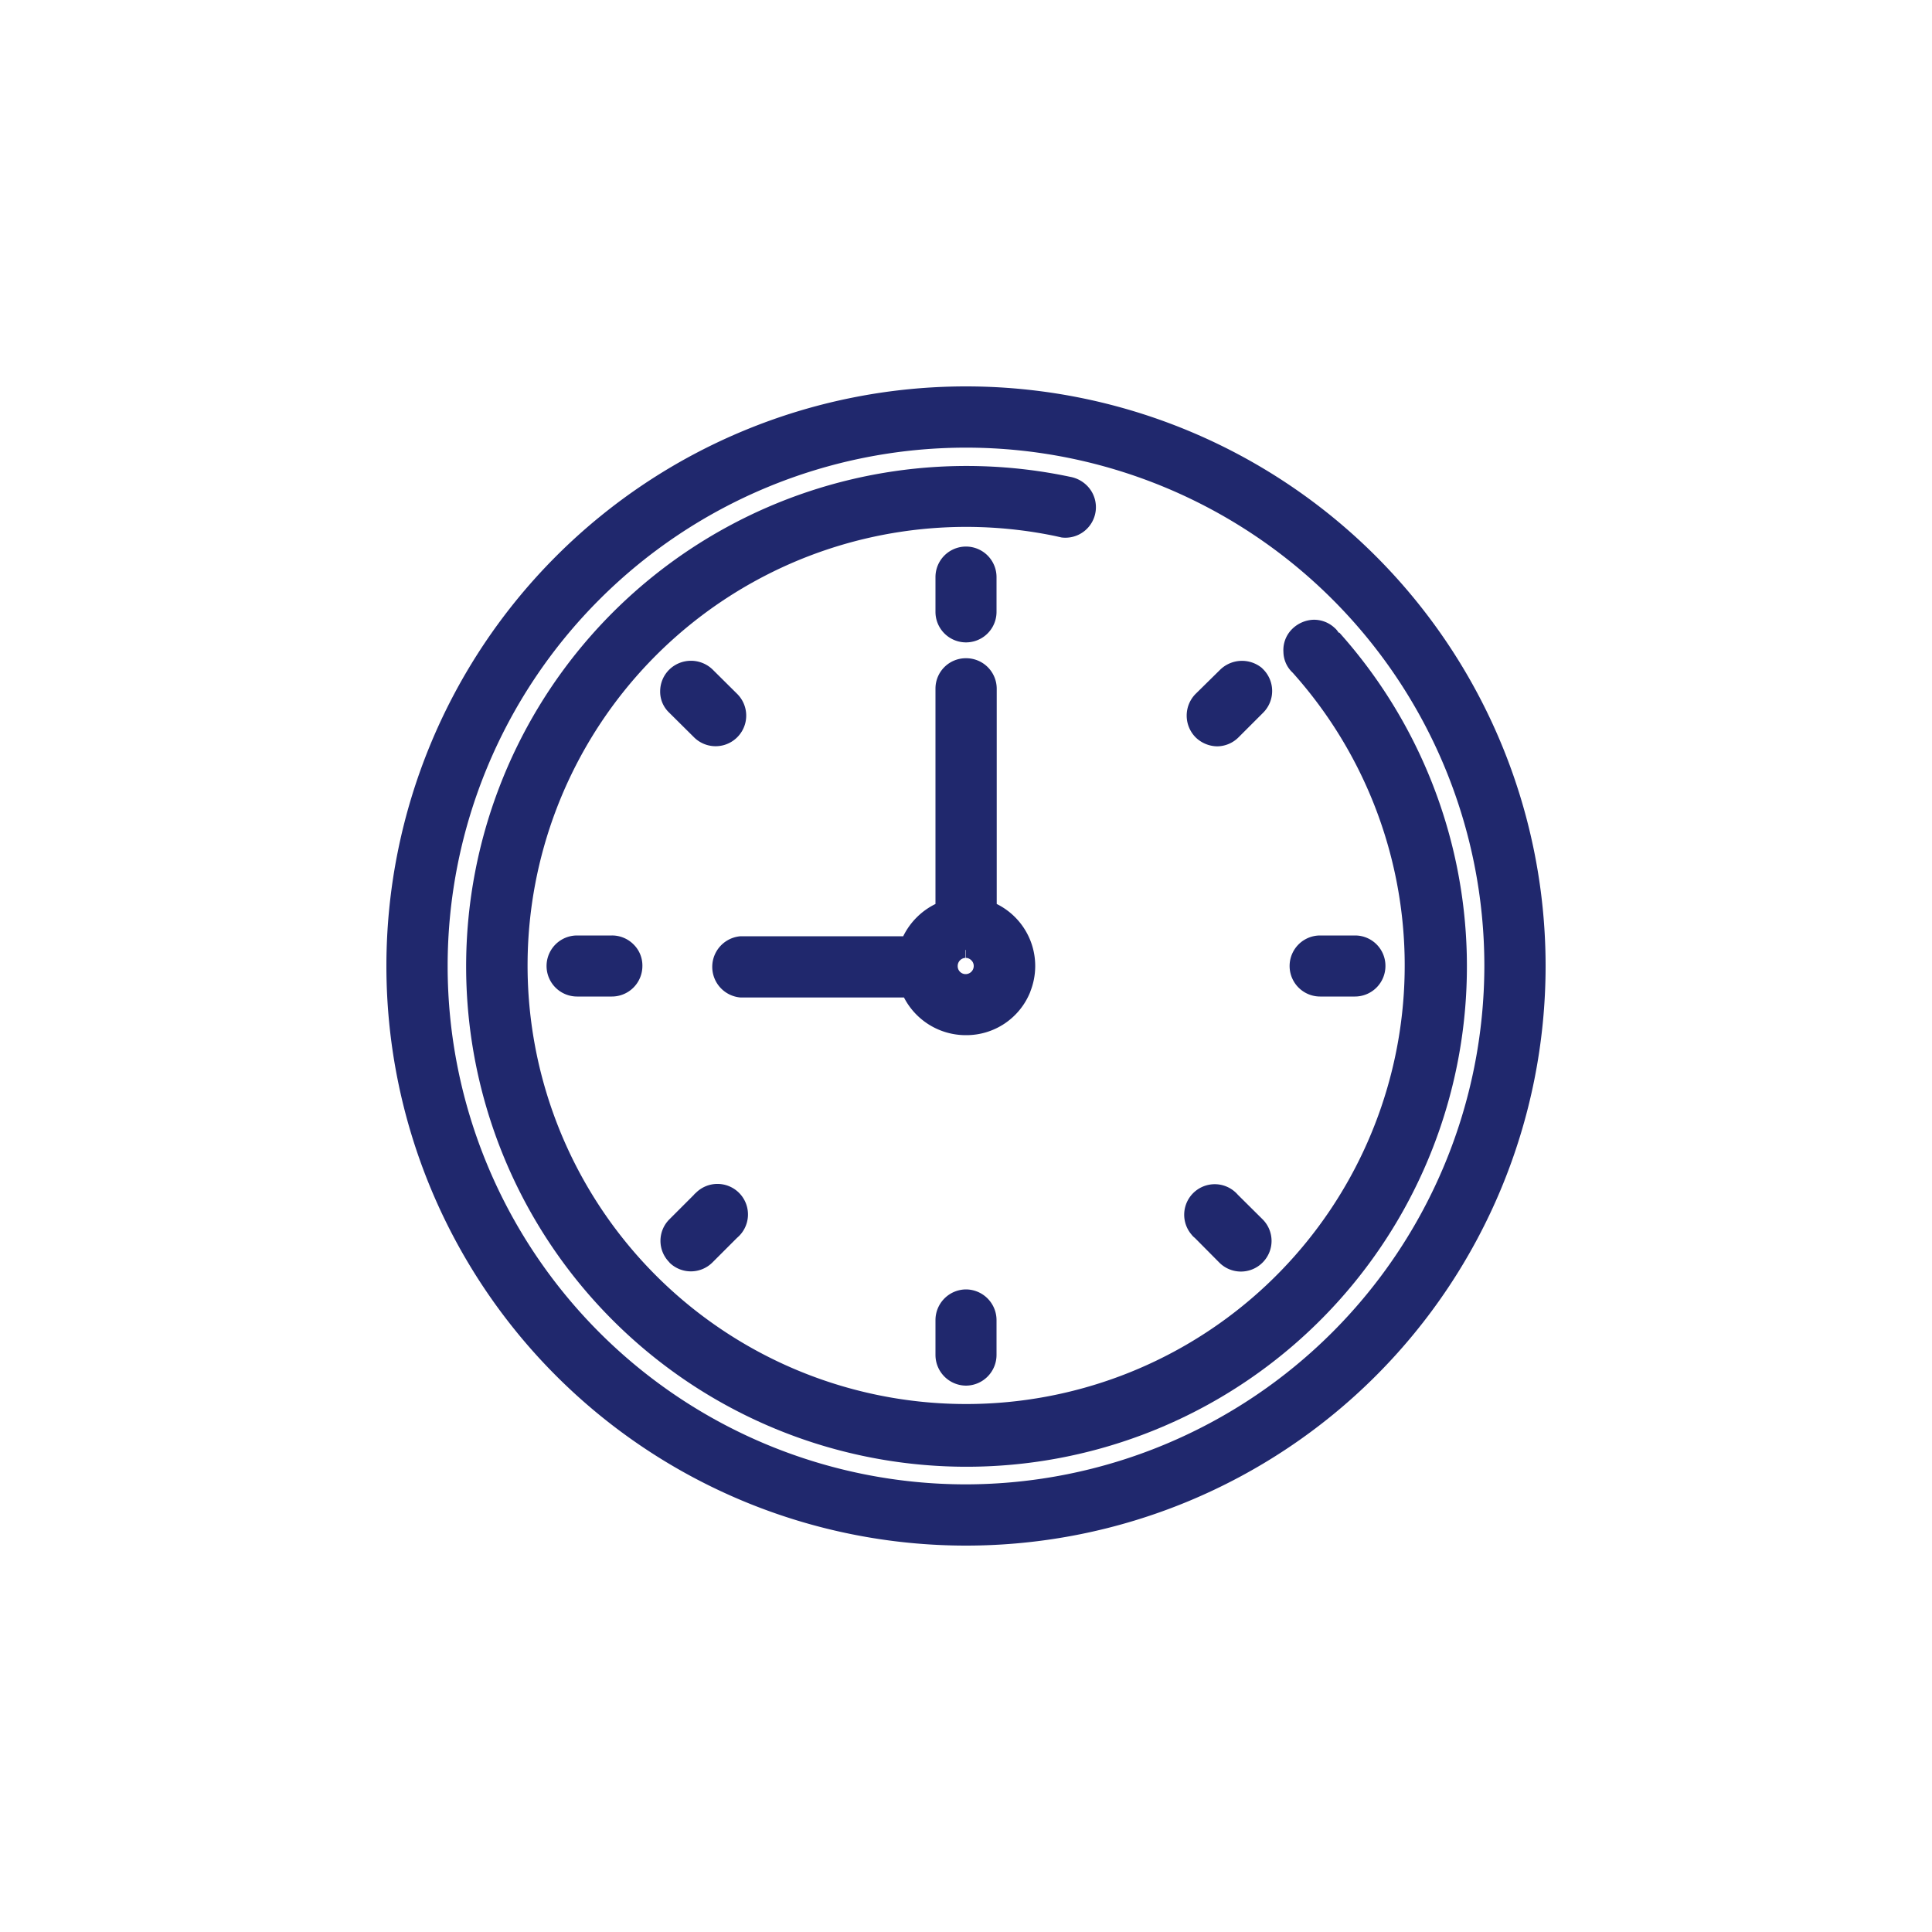 <svg id="fb50f834-8153-42d9-aa14-723cd5bda7e2" data-name="Livello 1" xmlns="http://www.w3.org/2000/svg" width="100" height="100" viewBox="0 0 100 100">
  <defs>
    <style>
      .b4389b47-8f05-4fea-b043-f920828ce458 {
        fill: #20286d;
      }

      .f32db07d-3a16-4206-8232-7514920803e1 {
        fill: none;
      }
    </style>
  </defs>
  <g>
    <path class="b4389b47-8f05-4fea-b043-f920828ce458" d="M50,20A30,30,0,1,0,80,50,30,30,0,0,0,50,20Zm0,56.83A26.83,26.83,0,1,1,76.83,50h0A26.87,26.87,0,0,1,50,76.83Z"/>
    <path class="b4389b47-8f05-4fea-b043-f920828ce458" d="M69.28,32.74a.91.91,0,0,0-.2-.24,1.56,1.56,0,0,0-1.14-.42,1.66,1.66,0,0,0-1.1.52,1.53,1.53,0,0,0-.41,1.15,1.5,1.5,0,0,0,.48,1.07,22.7,22.7,0,1,1-12.27-7.07l.31.07a1.58,1.58,0,0,0,1.44-2.54,1.64,1.64,0,0,0-1-.6,25.9,25.9,0,1,0,13.94,8.07Z"/>
    <path class="b4389b47-8f05-4fea-b043-f920828ce458" d="M53.33,51.32a3.58,3.58,0,0,0-1.74-4.53V35.64A1.58,1.58,0,0,0,50,34.07h0a1.57,1.57,0,0,0-1.58,1.57V46.79a3.65,3.65,0,0,0-1.67,1.67H38.33a1.59,1.59,0,0,0,0,3.17h8.46A3.6,3.6,0,0,0,50,53.58a3.56,3.56,0,0,0,3.33-2.25ZM50,49.17v.41a.41.41,0,0,1,.28.13.4.4,0,0,1,.12.29.42.42,0,0,1-.42.42.41.41,0,0,1-.41-.42.42.42,0,0,1,.41-.42v-.41Z"/>
    <path class="b4389b47-8f05-4fea-b043-f920828ce458" d="M51.58,31.67v-1.8a1.58,1.58,0,1,0-3.16,0v1.8a1.58,1.58,0,0,0,3.16,0Z"/>
    <path class="b4389b47-8f05-4fea-b043-f920828ce458" d="M63,38.63a1.58,1.58,0,0,0,1.11-.47l1.28-1.28a1.59,1.59,0,0,0,0-2.23l-.08-.08h0a1.62,1.62,0,0,0-2.15.09l-1.28,1.26a1.6,1.6,0,0,0,0,2.24A1.63,1.63,0,0,0,63,38.63Z"/>
    <path class="b4389b47-8f05-4fea-b043-f920828ce458" d="M70.13,51.58A1.58,1.58,0,0,0,71.71,50h0a1.57,1.57,0,0,0-1.57-1.58H68.33a1.58,1.58,0,1,0,0,3.16Z"/>
    <path class="b4389b47-8f05-4fea-b043-f920828ce458" d="M63.11,65.35a1.58,1.58,0,0,0,2.24,0h0a1.58,1.58,0,0,0,0-2.24h0l-1.28-1.27a1.58,1.58,0,1,0-2.39,2.07.81.81,0,0,0,.16.16Z"/>
    <path class="b4389b47-8f05-4fea-b043-f920828ce458" d="M50,66.74h0a1.59,1.59,0,0,0-1.58,1.59v1.8A1.59,1.59,0,0,0,50,71.72h0a1.59,1.59,0,0,0,1.58-1.59h0v-1.8A1.59,1.59,0,0,0,50,66.74Z"/>
    <path class="b4389b47-8f05-4fea-b043-f920828ce458" d="M34.65,65.35a1.58,1.58,0,0,0,2.22,0v0l1.28-1.28A1.58,1.58,0,1,0,36,61.76a.3.3,0,0,0-.08.08l-1.27,1.27a1.57,1.57,0,0,0,0,2.23Z"/>
    <path class="b4389b47-8f05-4fea-b043-f920828ce458" d="M29.87,48.42a1.58,1.58,0,1,0,0,3.16h1.8A1.58,1.58,0,0,0,33.25,50a1.53,1.53,0,0,0-.46-1.12,1.57,1.57,0,0,0-1.12-.46Z"/>
    <path class="b4389b47-8f05-4fea-b043-f920828ce458" d="M35.92,38.16a1.58,1.58,0,0,0,2.24-2.24l-1.28-1.27a1.61,1.61,0,0,0-2.23,0h0a1.58,1.58,0,0,0-.48,1.12,1.49,1.49,0,0,0,.46,1.11Z"/>
  </g>
  <rect class="f32db07d-3a16-4206-8232-7514920803e1" width="100" height="100"/>
</svg>
